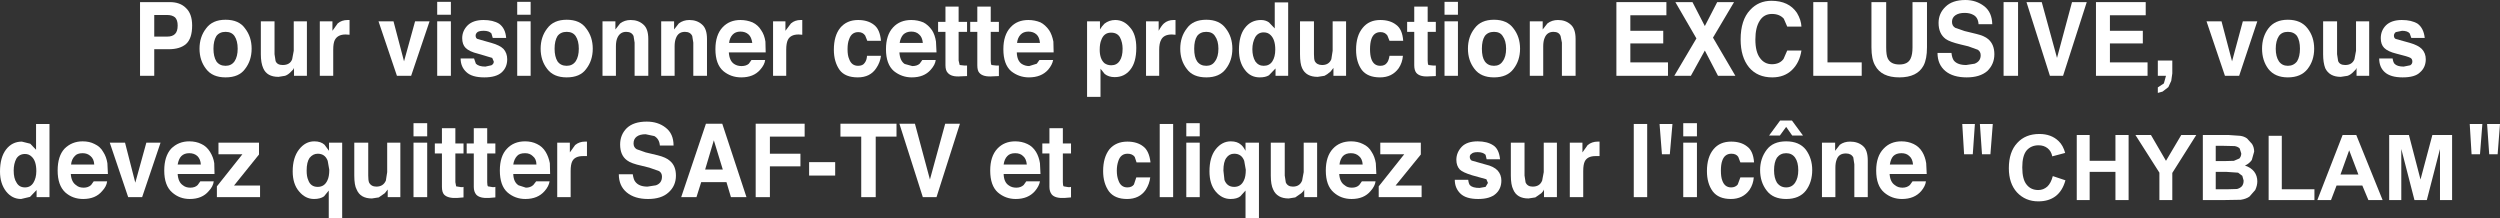 <?xml version="1.0" encoding="UTF-8" standalone="no"?>
<svg xmlns:xlink="http://www.w3.org/1999/xlink" height="41.5px" width="474.9px" xmlns="http://www.w3.org/2000/svg">
  <rect width="100%" height="100%" fill="#333333" stroke="none"/>
  <g transform="matrix(1.0, 0.0, 0.0, 1.0, -85.6, -380.7)">
    <path d="M547.65 406.35 L551.4 406.35 551.4 418.7 549.1 418.7 549.1 409.0 546.6 418.7 544.25 418.7 541.75 409.0 541.75 418.7 539.45 418.7 539.45 406.35 543.2 406.35 545.4 414.8 547.65 406.35 M529.45 415.95 L528.4 418.7 525.8 418.7 530.6 406.35 533.2 406.35 538.2 418.7 535.5 418.7 534.35 415.95 529.45 415.95 M530.2 413.85 L533.6 413.85 531.85 409.25 530.2 413.85 M525.25 418.7 L516.55 418.7 516.55 406.5 519.05 406.5 519.05 416.65 525.25 416.65 525.25 418.7 M509.0 406.35 L511.15 406.5 Q511.9 406.6 512.45 407.0 L513.4 408.05 Q513.8 408.7 513.8 409.5 L513.35 411.1 Q512.85 411.8 512.05 412.15 513.15 412.5 513.8 413.3 514.4 414.1 514.4 415.15 514.4 415.95 514.0 416.8 L512.9 418.05 Q512.25 418.5 511.25 418.65 L508.25 418.7 504.05 418.7 504.05 406.35 509.0 406.35 M511.35 409.85 L511.05 408.9 Q510.7 408.55 510.1 408.45 L507.95 408.4 506.5 408.4 506.5 411.3 508.15 411.3 509.95 411.25 511.0 410.8 Q511.35 410.4 511.35 409.85 M506.5 416.65 L508.85 416.65 510.55 416.6 Q511.1 416.45 511.45 416.1 511.8 415.7 511.8 415.0 L511.55 414.1 510.75 413.5 508.55 413.35 506.5 413.35 506.5 416.65 M487.45 406.35 L489.95 406.35 489.95 418.7 487.45 418.7 487.45 413.35 482.55 413.35 482.55 418.7 480.1 418.7 480.1 406.35 482.55 406.35 482.55 411.25 487.45 411.25 487.45 406.35 M498.25 413.55 L498.25 418.7 495.8 418.7 495.8 413.5 491.25 406.35 494.2 406.35 497.05 411.25 499.95 406.35 502.8 406.35 498.25 413.55 M474.55 408.85 Q473.85 408.3 472.85 408.3 471.45 408.3 470.6 409.25 469.75 410.25 469.75 412.5 469.75 414.8 470.6 415.8 471.4 416.8 472.8 416.8 473.75 416.8 474.5 416.15 475.2 415.5 475.55 414.15 L477.95 414.95 Q477.4 416.95 476.1 417.95 474.8 418.95 472.8 418.95 470.35 418.95 468.75 417.25 467.2 415.55 467.2 412.65 467.2 409.55 468.8 407.85 470.35 406.15 473.0 406.15 475.25 406.15 476.65 407.5 477.5 408.3 477.9 409.75 L475.45 410.4 Q475.25 409.4 474.55 408.85" fill="#ffffff" fill-rule="evenodd" stroke="none"/>
    <path d="M122.1 385.55 Q122.1 388.0 120.95 389.05 119.8 390.05 117.65 390.05 L114.9 390.05 114.9 395.1 112.2 395.1 112.2 381.1 117.85 381.1 Q119.8 381.1 120.9 382.2 122.1 383.3 122.1 385.55 M119.35 385.55 Q119.35 384.5 118.85 384.0 118.3 383.55 117.4 383.55 L114.9 383.55 114.9 387.65 117.4 387.65 Q118.35 387.65 118.85 387.15 119.35 386.65 119.35 385.55" fill="#ffffff" fill-rule="evenodd" stroke="none"/>
    <path d="M130.15 387.55 Q129.6 386.75 128.45 386.75 127.3 386.75 126.7 387.55 126.15 388.45 126.15 389.95 126.15 391.45 126.7 392.35 127.3 393.2 128.45 393.2 129.55 393.2 130.15 392.35 130.75 391.45 130.75 389.95 130.75 388.45 130.15 387.55 M132.15 386.1 Q133.4 387.7 133.4 389.95 133.4 392.2 132.15 393.8 131.0 395.4 128.45 395.4 125.95 395.4 124.75 393.8 123.5 392.2 123.5 389.95 123.5 387.7 124.75 386.1 125.95 384.45 128.45 384.45 131.0 384.45 132.15 386.1" fill="#ffffff" fill-rule="evenodd" stroke="none"/>
    <path d="M137.75 384.75 L137.75 391.0 137.95 392.3 Q138.25 393.05 139.3 393.05 140.7 393.05 141.1 391.95 L141.4 390.35 141.4 384.75 143.9 384.75 143.9 395.1 141.45 395.1 141.45 393.6 141.3 393.9 140.9 394.3 Q140.35 394.9 139.75 395.1 L138.5 395.3 Q136.3 395.3 135.6 393.65 135.15 392.65 135.15 391.0 L135.15 384.75 137.75 384.75" fill="#ffffff" fill-rule="evenodd" stroke="none"/>
    <path d="M148.75 386.55 L149.75 385.15 Q150.5 384.5 151.65 384.5 L152.0 384.5 152.0 387.3 151.25 387.25 Q149.75 387.25 149.2 388.3 148.9 388.9 148.9 390.15 L148.9 395.1 146.35 395.1 146.35 384.75 148.75 384.75 148.75 386.55" fill="#ffffff" fill-rule="evenodd" stroke="none"/>
    <path d="M164.45 384.75 L167.2 384.75 163.7 395.1 161.0 395.1 157.5 384.75 160.35 384.75 162.35 392.35 164.45 384.75" fill="#ffffff" fill-rule="evenodd" stroke="none"/>
    <path d="M171.25 383.5 L168.65 383.5 168.65 381.05 171.25 381.05 171.25 383.5 M168.65 384.75 L171.25 384.75 171.25 395.1 168.65 395.1 168.65 384.75" fill="#ffffff" fill-rule="evenodd" stroke="none"/>
    <path d="M178.95 387.05 Q178.5 386.55 177.5 386.55 176.65 386.55 176.3 386.8 175.95 387.1 175.95 387.45 175.95 387.95 176.3 388.1 L178.95 388.85 Q180.55 389.3 181.25 390.0 181.95 390.8 181.95 391.95 181.95 393.5 180.9 394.45 179.85 395.4 177.6 395.4 175.25 395.4 174.2 394.4 173.1 393.4 173.1 391.8 L175.65 391.8 176.0 392.8 Q176.55 393.35 177.8 393.35 L178.95 393.1 Q179.4 392.85 179.4 392.4 L179.1 391.7 176.4 390.9 Q174.75 390.5 174.05 389.8 173.4 389.15 173.4 387.95 173.4 386.55 174.45 385.5 175.5 384.5 177.45 384.5 179.25 384.5 180.4 385.2 181.6 386.05 181.75 387.9 L179.2 387.9 178.95 387.05" fill="#ffffff" fill-rule="evenodd" stroke="none"/>
    <path d="M186.4 383.5 L183.85 383.5 183.85 381.05 186.4 381.05 186.4 383.5 M183.85 384.75 L186.4 384.75 186.4 395.1 183.85 395.1 183.85 384.75" fill="#ffffff" fill-rule="evenodd" stroke="none"/>
    <path d="M193.25 386.75 Q192.1 386.75 191.5 387.55 190.95 388.45 190.95 389.95 190.95 391.45 191.5 392.35 192.1 393.2 193.25 393.2 194.35 393.2 194.95 392.35 195.55 391.45 195.55 389.95 195.55 388.45 194.95 387.55 194.4 386.75 193.25 386.75 M189.55 393.8 Q188.3 392.2 188.3 389.95 188.3 387.7 189.55 386.1 190.75 384.45 193.25 384.45 195.8 384.45 196.95 386.1 198.2 387.7 198.2 389.95 198.2 392.2 196.95 393.8 195.8 395.4 193.25 395.4 190.75 395.4 189.55 393.8" fill="#ffffff" fill-rule="evenodd" stroke="none"/>
    <path d="M202.6 389.5 L202.6 395.1 200.05 395.1 200.05 384.75 202.5 384.75 202.5 386.3 203.4 385.15 Q204.25 384.5 205.4 384.5 206.85 384.5 207.8 385.35 208.75 386.15 208.75 388.1 L208.75 395.1 206.15 395.1 206.15 388.8 205.95 387.55 Q205.6 386.75 204.55 386.75 203.35 386.75 202.85 387.95 202.6 388.55 202.6 389.5" fill="#ffffff" fill-rule="evenodd" stroke="none"/>
    <path d="M214.55 385.15 Q215.4 384.5 216.55 384.5 218.0 384.5 218.95 385.35 219.9 386.15 219.9 388.1 L219.9 395.1 217.3 395.1 217.3 388.8 217.1 387.55 Q216.75 386.75 215.7 386.75 214.45 386.75 214.0 387.95 213.75 388.55 213.75 389.5 L213.75 395.1 211.2 395.1 211.2 384.75 213.65 384.75 213.65 386.3 214.55 385.15" fill="#ffffff" fill-rule="evenodd" stroke="none"/>
    <path d="M228.5 388.85 Q228.35 387.75 227.8 387.25 227.2 386.7 226.25 386.7 225.3 386.7 224.75 387.3 224.2 387.9 224.1 388.85 L228.5 388.85 M221.5 390.05 Q221.5 387.35 222.85 385.9 224.15 384.5 226.25 384.5 227.45 384.5 228.55 384.95 229.6 385.45 230.2 386.45 230.8 387.3 231.0 388.6 L231.05 390.65 224.05 390.65 Q224.15 392.25 225.05 392.85 225.65 393.25 226.45 393.25 227.35 393.25 227.85 392.8 L228.35 392.1 230.95 392.1 Q230.85 393.0 230.0 393.95 228.75 395.4 226.4 395.4 224.45 395.4 223.0 394.2 221.5 392.9 221.5 390.05" fill="#ffffff" fill-rule="evenodd" stroke="none"/>
    <path d="M238.0 384.5 L238.0 387.3 237.3 387.25 Q235.75 387.25 235.25 388.3 234.95 388.95 234.95 390.15 L234.95 395.1 232.45 395.1 232.45 384.75 234.8 384.75 234.8 386.55 235.85 385.15 Q236.6 384.5 237.7 384.5 L238.0 384.5" fill="#ffffff" fill-rule="evenodd" stroke="none"/>
    <path d="M249.95 387.45 Q249.5 386.8 248.65 386.8 247.35 386.8 246.9 388.15 246.6 388.85 246.6 390.05 246.6 391.25 246.9 391.9 247.35 393.2 248.6 393.2 249.5 393.2 249.85 392.65 250.25 392.15 250.3 391.3 L252.95 391.3 Q252.8 392.55 252.05 393.65 250.9 395.4 248.55 395.4 246.15 395.4 245.1 394.0 244.0 392.45 244.0 390.15 244.0 387.5 245.2 386.0 246.45 384.5 248.6 384.5 250.45 384.5 251.6 385.4 252.75 386.25 252.95 388.45 L250.35 388.45 249.95 387.45" fill="#ffffff" fill-rule="evenodd" stroke="none"/>
    <path d="M260.2 387.25 Q259.65 386.7 258.7 386.7 257.75 386.7 257.15 387.3 256.65 387.9 256.5 388.85 L260.9 388.85 Q260.8 387.75 260.2 387.25 M253.9 390.05 Q253.9 387.35 255.25 385.9 256.55 384.5 258.7 384.5 259.9 384.5 261.0 384.95 261.9 385.4 262.65 386.45 263.2 387.3 263.4 388.6 L263.5 390.65 256.45 390.65 Q256.55 392.25 257.45 392.85 L258.9 393.25 Q259.8 393.25 260.3 392.8 L260.8 392.1 263.35 392.1 Q263.25 393.0 262.4 393.95 261.15 395.4 258.8 395.4 256.9 395.4 255.4 394.2 253.9 392.9 253.9 390.05" fill="#ffffff" fill-rule="evenodd" stroke="none"/>
    <path d="M267.7 381.95 L267.7 384.85 269.3 384.85 269.3 386.75 267.7 386.75 267.7 392.2 267.9 393.05 268.8 393.15 269.3 393.15 269.3 395.15 268.1 395.2 Q266.35 395.35 265.65 394.55 265.2 394.1 265.2 393.1 L265.2 386.75 263.8 386.75 263.8 384.85 265.2 384.85 265.2 381.95 267.7 381.95" fill="#ffffff" fill-rule="evenodd" stroke="none"/>
    <path d="M269.9 386.75 L269.9 384.85 271.25 384.85 271.25 381.95 273.8 381.95 273.8 384.85 275.35 384.85 275.35 386.75 273.8 386.75 273.8 392.2 Q273.8 392.85 273.95 393.05 L274.85 393.15 275.35 393.15 275.35 395.15 274.2 395.2 Q272.35 395.35 271.65 394.55 271.25 394.15 271.25 393.1 L271.25 386.75 269.9 386.75" fill="#ffffff" fill-rule="evenodd" stroke="none"/>
    <path d="M283.25 384.95 Q284.15 385.4 284.9 386.45 285.45 387.3 285.7 388.6 L285.75 390.65 278.75 390.65 Q278.8 392.25 279.7 392.85 280.35 393.25 281.1 393.25 L282.55 392.8 283.05 392.1 285.65 392.1 Q285.5 393.0 284.7 393.95 283.4 395.4 281.05 395.4 279.15 395.4 277.65 394.2 276.2 392.9 276.2 390.05 276.2 387.35 277.55 385.9 278.8 384.5 280.95 384.5 282.15 384.5 283.25 384.95 M283.15 388.85 Q283.05 387.75 282.5 387.25 281.9 386.7 280.95 386.7 280.0 386.7 279.45 387.3 278.9 387.9 278.8 388.85 L283.15 388.85" fill="#ffffff" fill-rule="evenodd" stroke="none"/>
    <path d="M300.25 385.9 Q301.45 387.2 301.45 389.8 301.45 392.55 300.3 393.95 299.2 395.35 297.35 395.35 296.2 395.35 295.45 394.75 L294.65 393.75 294.65 399.1 292.1 399.1 292.1 384.75 294.55 384.75 294.55 386.3 Q294.9 385.7 295.4 385.2 296.3 384.5 297.45 384.5 299.1 384.5 300.25 385.9 M298.3 392.25 Q298.85 391.45 298.85 389.95 298.85 388.75 298.35 387.8 297.85 386.9 296.65 386.9 295.3 386.9 294.8 388.3 294.5 389.0 294.5 390.15 294.5 391.9 295.4 392.7 295.95 393.1 296.7 393.1 297.75 393.1 298.3 392.25" fill="#ffffff" fill-rule="evenodd" stroke="none"/>
    <path d="M305.7 386.55 Q306.25 385.55 306.7 385.15 307.45 384.5 308.55 384.5 L308.9 384.5 308.9 387.3 308.2 387.25 Q306.65 387.25 306.15 388.3 305.8 388.95 305.8 390.15 L305.8 395.1 303.3 395.1 303.3 384.75 305.7 384.75 305.7 386.55" fill="#ffffff" fill-rule="evenodd" stroke="none"/>
    <path d="M319.7 389.95 Q319.7 392.2 318.45 393.8 317.25 395.4 314.75 395.4 312.2 395.4 311.05 393.8 309.8 392.2 309.8 389.95 309.8 387.7 311.05 386.1 312.2 384.45 314.75 384.45 317.25 384.45 318.45 386.1 319.7 387.7 319.7 389.95 M316.4 392.35 Q317.05 391.5 317.05 389.95 317.05 388.45 316.4 387.55 315.9 386.75 314.75 386.75 313.6 386.75 313.0 387.55 312.45 388.4 312.45 389.95 312.45 391.55 313.0 392.35 313.6 393.2 314.75 393.2 315.85 393.2 316.4 392.35" fill="#ffffff" fill-rule="evenodd" stroke="none"/>
    <path d="M325.65 386.85 Q324.6 386.85 324.05 387.75 323.5 388.75 323.5 390.05 323.5 391.4 324.05 392.35 324.65 393.2 325.65 393.2 326.75 393.2 327.3 392.35 327.85 391.5 327.85 390.1 327.85 388.2 326.95 387.35 326.45 386.85 325.65 386.85 M327.75 381.15 L330.3 381.15 330.3 395.1 327.9 395.1 327.9 393.7 326.65 395.0 Q326.0 395.4 324.9 395.4 323.15 395.4 322.1 394.0 320.95 392.55 320.95 390.2 320.95 387.5 322.05 386.05 323.2 384.5 325.15 384.5 326.0 384.5 326.65 384.95 L327.75 386.1 327.75 381.15" fill="#ffffff" fill-rule="evenodd" stroke="none"/>
    <path d="M335.2 384.75 L335.2 391.0 Q335.2 391.9 335.35 392.3 335.75 393.05 336.75 393.05 338.05 393.05 338.5 391.95 L338.75 390.35 338.75 384.75 341.3 384.75 341.3 395.1 338.9 395.1 338.9 393.6 338.35 394.3 Q337.65 394.9 337.2 395.1 L335.9 395.3 Q333.7 395.3 332.95 393.65 332.55 392.8 332.55 391.0 L332.55 384.75 335.2 384.75" fill="#ffffff" fill-rule="evenodd" stroke="none"/>
    <path d="M347.8 384.5 Q349.65 384.5 350.8 385.4 352.0 386.25 352.15 388.45 L349.55 388.45 349.15 387.45 Q348.7 386.8 347.85 386.8 346.55 386.8 346.1 388.15 345.85 388.9 345.85 390.05 345.85 391.2 346.1 391.9 346.55 393.2 347.8 393.2 348.65 393.2 349.05 392.65 349.4 392.25 349.55 391.3 L352.1 391.3 Q352.0 392.6 351.3 393.65 350.05 395.4 347.75 395.4 345.4 395.4 344.3 394.0 343.2 392.5 343.2 390.15 343.2 387.5 344.45 386.0 345.65 384.5 347.8 384.5" fill="#ffffff" fill-rule="evenodd" stroke="none"/>
    <path d="M352.9 386.75 L352.9 384.85 354.25 384.85 354.25 381.95 356.8 381.95 356.8 384.85 358.35 384.85 358.35 386.75 356.8 386.75 356.8 392.2 Q356.8 392.85 356.95 393.05 L357.85 393.15 358.35 393.15 358.35 395.15 357.15 395.2 Q355.35 395.35 354.65 394.55 354.25 394.05 354.25 393.1 L354.25 386.75 352.9 386.75" fill="#ffffff" fill-rule="evenodd" stroke="none"/>
    <path d="M362.55 383.5 L360.0 383.5 360.0 381.05 362.55 381.05 362.55 383.5 M360.0 384.75 L362.55 384.75 362.55 395.1 360.0 395.1 360.0 384.75" fill="#ffffff" fill-rule="evenodd" stroke="none"/>
    <path d="M365.7 386.1 Q366.9 384.45 369.4 384.45 371.9 384.45 373.1 386.1 374.35 387.7 374.35 389.95 374.35 392.2 373.1 393.8 371.9 395.4 369.4 395.4 366.9 395.4 365.7 393.8 364.45 392.2 364.45 389.95 364.45 387.7 365.7 386.1 M371.05 387.55 Q370.55 386.75 369.4 386.75 368.25 386.75 367.65 387.55 367.1 388.4 367.1 389.95 367.1 391.55 367.65 392.35 368.25 393.2 369.4 393.2 370.5 393.2 371.05 392.35 371.7 391.5 371.7 389.95 371.7 388.45 371.05 387.55" fill="#ffffff" fill-rule="evenodd" stroke="none"/>
    <path d="M383.95 385.35 Q384.9 386.15 384.9 388.1 L384.9 395.1 382.3 395.1 382.3 388.8 382.05 387.55 Q381.75 386.75 380.7 386.75 379.45 386.75 379.0 387.95 378.75 388.55 378.75 389.5 L378.75 395.1 376.2 395.1 376.2 384.75 378.65 384.75 378.65 386.3 379.55 385.15 Q380.4 384.5 381.55 384.5 383.0 384.5 383.95 385.35" fill="#ffffff" fill-rule="evenodd" stroke="none"/>
    <path d="M402.15 383.6 L395.3 383.6 395.3 386.55 401.55 386.55 401.55 388.95 395.3 388.95 395.3 392.55 402.45 392.55 402.45 395.1 392.65 395.1 392.65 381.1 402.15 381.1 402.15 383.6" fill="#ffffff" fill-rule="evenodd" stroke="none"/>
    <path d="M406.8 395.1 L403.65 395.1 407.85 388.0 403.85 381.1 407.1 381.1 409.45 385.65 411.8 381.1 415.0 381.1 411.0 387.85 415.25 395.1 411.95 395.1 409.45 390.3 406.8 395.1" fill="#ffffff" fill-rule="evenodd" stroke="none"/>
    <path d="M422.1 380.85 Q425.4 380.85 426.95 383.15 427.75 384.5 427.8 385.75 L425.1 385.75 424.45 384.25 Q423.65 383.35 422.2 383.35 420.7 383.35 419.9 384.6 419.05 385.9 419.05 388.2 419.05 390.6 419.95 391.75 420.8 392.9 422.2 392.9 423.65 392.9 424.4 391.9 L425.1 390.3 427.8 390.3 Q427.45 392.6 426.0 394.0 424.55 395.4 422.25 395.4 419.45 395.4 417.85 393.5 416.25 391.55 416.25 388.2 416.25 384.5 418.05 382.6 419.65 380.85 422.1 380.85" fill="#ffffff" fill-rule="evenodd" stroke="none"/>
    <path d="M430.05 381.1 L432.75 381.1 432.75 392.55 439.25 392.55 439.25 395.1 430.05 395.1 430.05 381.1" fill="#ffffff" fill-rule="evenodd" stroke="none"/>
    <path d="M451.0 393.15 Q449.8 395.4 446.4 395.4 443.0 395.4 441.8 393.15 441.1 391.95 441.1 389.7 L441.1 381.1 443.9 381.1 443.9 389.7 Q443.9 391.2 444.2 391.8 444.75 392.95 446.4 392.95 448.05 392.95 448.55 391.8 448.9 391.05 448.9 389.7 L448.9 381.1 451.65 381.1 451.65 389.7 Q451.65 391.9 451.0 393.15" fill="#ffffff" fill-rule="evenodd" stroke="none"/>
    <path d="M457.05 383.6 Q456.4 384.05 456.4 384.85 456.4 385.65 457.05 386.0 L458.8 386.6 461.05 387.15 Q462.55 387.5 463.3 388.15 464.45 389.15 464.45 391.0 464.45 392.9 463.1 394.2 461.7 395.4 459.2 395.4 456.6 395.4 455.15 394.2 453.65 392.95 453.65 390.75 L456.3 390.75 Q456.4 391.7 456.75 392.2 457.45 393.05 459.1 393.05 L460.7 392.8 Q461.85 392.35 461.85 391.2 461.85 390.5 461.3 390.15 L459.5 389.5 458.05 389.15 Q455.95 388.65 455.2 388.1 453.85 387.1 453.85 385.05 453.85 383.25 455.15 382.0 456.45 380.7 458.95 380.7 461.0 380.7 462.55 381.9 464.0 383.05 464.05 385.3 L461.45 385.3 Q461.35 383.95 460.4 383.5 459.75 383.15 458.8 383.15 457.7 383.15 457.05 383.6" fill="#ffffff" fill-rule="evenodd" stroke="none"/>
    <path d="M468.95 395.1 L466.2 395.1 466.2 381.1 468.95 381.1 468.95 395.1" fill="#ffffff" fill-rule="evenodd" stroke="none"/>
    <path d="M479.2 381.1 L482.0 381.1 477.5 395.1 475.0 395.1 470.55 381.1 473.45 381.1 476.35 391.7 479.2 381.1" fill="#ffffff" fill-rule="evenodd" stroke="none"/>
    <path d="M493.2 383.6 L486.4 383.6 486.4 386.55 492.65 386.55 492.65 388.95 486.4 388.95 486.4 392.55 493.55 392.55 493.55 395.1 483.75 395.1 483.75 381.1 493.2 381.1 493.2 383.6" fill="#ffffff" fill-rule="evenodd" stroke="none"/>
    <path d="M495.5 397.3 L496.65 396.55 497.05 395.1 495.5 395.1 495.5 392.2 498.25 392.2 498.25 394.65 498.05 396.05 497.5 397.25 496.4 398.1 495.5 398.35 495.5 397.3" fill="#ffffff" fill-rule="evenodd" stroke="none"/>
    <path d="M511.65 384.75 L514.4 384.75 510.95 395.1 508.25 395.1 504.75 384.75 507.6 384.75 509.6 392.35 511.65 384.75" fill="#ffffff" fill-rule="evenodd" stroke="none"/>
    <path d="M516.5 393.8 Q515.3 392.2 515.3 389.95 515.3 387.7 516.5 386.1 517.75 384.45 520.2 384.45 522.7 384.45 523.95 386.1 525.2 387.7 525.2 389.95 525.2 392.2 523.95 393.8 522.7 395.4 520.2 395.4 517.75 395.4 516.5 393.8 M521.95 387.55 Q521.35 386.75 520.2 386.75 519.05 386.75 518.5 387.55 517.9 388.45 517.9 389.95 517.9 391.45 518.5 392.35 519.1 393.2 520.2 393.2 521.3 393.2 521.95 392.35 522.5 391.45 522.5 389.95 522.5 388.45 521.95 387.55" fill="#ffffff" fill-rule="evenodd" stroke="none"/>
    <path d="M533.1 393.9 L532.7 394.3 Q532.15 394.9 531.55 395.1 L530.25 395.3 Q528.1 395.3 527.3 393.65 526.9 392.6 526.9 391.0 L526.9 384.75 529.55 384.75 529.55 391.0 529.75 392.3 Q530.05 393.05 531.1 393.05 532.4 393.05 532.85 391.95 L533.15 390.35 533.15 384.75 535.65 384.75 535.65 395.1 533.25 395.1 533.25 393.6 533.1 393.9" fill="#ffffff" fill-rule="evenodd" stroke="none"/>
    <path d="M538.85 385.5 Q539.9 384.5 541.85 384.5 543.7 384.5 544.85 385.2 546.0 386.05 546.2 387.9 L543.65 387.9 543.35 387.05 Q542.95 386.55 541.9 386.55 L540.7 386.8 Q540.35 387.1 540.35 387.45 540.35 387.95 540.7 388.1 L543.4 388.85 Q544.95 389.3 545.65 390.0 546.4 390.8 546.4 391.95 546.4 393.5 545.3 394.45 544.35 395.4 542.0 395.4 539.7 395.4 538.6 394.4 537.55 393.45 537.55 391.8 L540.1 391.8 Q540.2 392.5 540.45 392.8 540.95 393.35 542.2 393.35 L543.45 393.1 Q543.85 392.85 543.85 392.4 543.85 391.9 543.5 391.7 543.1 391.45 540.85 390.9 539.2 390.5 538.5 389.8 537.85 389.15 537.85 387.95 537.85 386.5 538.85 385.5" fill="#ffffff" fill-rule="evenodd" stroke="none"/>
    <path d="M86.75 409.1 Q87.9 407.6 89.75 407.6 L91.35 408.0 92.45 409.15 92.45 404.25 95.0 404.25 95.0 418.15 92.55 418.15 92.55 416.8 91.3 418.1 89.6 418.5 Q87.9 418.5 86.75 417.05 85.6 415.55 85.6 413.3 85.6 410.6 86.75 409.1 M88.7 410.85 Q88.2 411.8 88.2 413.1 88.2 414.6 88.75 415.4 89.25 416.3 90.35 416.3 91.4 416.3 91.95 415.4 92.5 414.5 92.5 413.2 92.5 411.25 91.6 410.45 91.1 409.95 90.35 409.95 89.25 409.95 88.7 410.85" fill="#ffffff" fill-rule="evenodd" stroke="none"/>
    <path d="M96.55 413.1 Q96.55 410.35 97.85 408.95 99.25 407.55 101.3 407.55 102.6 407.55 103.55 408.05 104.65 408.55 105.2 409.55 105.8 410.45 106.0 411.7 L106.1 413.75 99.05 413.75 Q99.15 415.3 100.1 415.9 100.6 416.35 101.5 416.35 102.35 416.35 102.9 415.85 L103.4 415.15 105.95 415.15 Q105.85 416.1 105.0 417.0 103.75 418.5 101.4 418.5 99.4 418.5 98.0 417.25 96.55 415.9 96.55 413.1 M101.3 409.8 Q100.25 409.8 99.8 410.35 99.2 410.95 99.1 411.95 L103.5 411.95 Q103.45 410.9 102.8 410.35 102.2 409.8 101.3 409.8" fill="#ffffff" fill-rule="evenodd" stroke="none"/>
    <path d="M116.1 407.8 L112.6 418.15 109.95 418.15 106.45 407.8 109.35 407.8 111.3 415.4 113.4 407.8 116.1 407.8" fill="#ffffff" fill-rule="evenodd" stroke="none"/>
    <path d="M123.1 410.35 Q122.5 409.8 121.55 409.8 120.6 409.8 120.05 410.35 119.55 410.85 119.35 411.95 L123.75 411.95 Q123.7 410.95 123.1 410.35 M116.8 413.1 Q116.8 410.4 118.1 408.95 119.5 407.55 121.55 407.55 122.85 407.55 123.85 408.05 124.85 408.5 125.5 409.55 126.15 410.6 126.3 411.7 L126.35 413.75 119.35 413.75 Q119.45 415.3 120.35 415.9 120.9 416.35 121.75 416.35 122.65 416.35 123.15 415.85 L123.65 415.15 126.2 415.15 Q126.1 416.1 125.25 417.0 124.0 418.5 121.65 418.5 119.7 418.5 118.3 417.25 116.8 415.95 116.8 413.1" fill="#ffffff" fill-rule="evenodd" stroke="none"/>
    <path d="M127.1 410.0 L127.1 407.8 134.8 407.8 134.8 410.05 130.05 415.95 135.0 415.95 135.0 418.15 126.8 418.15 126.8 416.1 131.65 410.0 127.1 410.0" fill="#ffffff" fill-rule="evenodd" stroke="none"/>
    <path d="M145.3 407.55 Q146.55 407.55 147.25 408.2 L148.1 409.35 148.1 407.8 150.6 407.8 150.6 422.2 148.05 422.2 148.05 416.9 147.15 418.0 Q146.45 418.5 145.25 418.5 143.6 418.5 142.4 417.05 141.2 415.65 141.2 413.25 141.2 410.65 142.4 409.1 143.6 407.55 145.3 407.55 M148.15 412.95 L147.85 411.25 Q147.35 409.9 145.95 409.9 145.05 409.9 144.4 410.7 143.85 411.5 143.85 413.1 143.85 414.25 144.15 414.9 144.6 416.2 145.95 416.2 147.25 416.2 147.8 414.95 148.15 414.25 148.15 412.95" fill="#ffffff" fill-rule="evenodd" stroke="none"/>
    <path d="M155.55 407.8 L155.55 414.05 Q155.55 414.95 155.7 415.35 156.1 416.15 157.1 416.15 158.4 416.15 158.9 415.0 L159.15 413.4 159.15 407.8 161.65 407.8 161.65 418.15 159.25 418.15 159.25 416.7 158.7 417.4 157.55 418.2 156.25 418.4 Q154.05 418.4 153.35 416.7 152.9 415.9 152.9 414.05 L152.9 407.8 155.55 407.8" fill="#ffffff" fill-rule="evenodd" stroke="none"/>
    <path d="M166.75 406.6 L164.15 406.6 164.15 404.1 166.75 404.1 166.75 406.6 M166.75 407.8 L166.75 418.15 164.15 418.15 164.15 407.8 166.75 407.8" fill="#ffffff" fill-rule="evenodd" stroke="none"/>
    <path d="M168.2 407.95 L169.55 407.95 169.55 405.05 172.1 405.05 172.1 407.95 173.65 407.95 173.65 409.85 172.1 409.85 172.1 415.3 172.25 416.1 173.2 416.25 173.45 416.25 173.65 416.2 173.65 418.2 172.45 418.3 Q170.65 418.4 169.95 417.65 169.55 417.2 169.55 416.2 L169.55 409.85 168.2 409.85 168.2 407.95" fill="#ffffff" fill-rule="evenodd" stroke="none"/>
    <path d="M178.15 409.85 L178.15 415.3 Q178.15 415.95 178.3 416.1 L179.2 416.25 179.45 416.25 179.7 416.2 179.7 418.2 178.5 418.3 Q176.7 418.4 176.05 417.65 175.6 417.1 175.6 416.2 L175.6 409.85 174.25 409.85 174.25 407.95 175.6 407.95 175.6 405.05 178.15 405.05 178.15 407.95 179.7 407.95 179.7 409.85 178.15 409.85" fill="#ffffff" fill-rule="evenodd" stroke="none"/>
    <path d="M180.55 413.1 Q180.55 410.35 181.9 408.95 183.2 407.55 185.35 407.55 186.6 407.55 187.6 408.05 188.65 408.55 189.25 409.55 189.8 410.45 190.05 411.7 L190.1 413.75 183.1 413.75 Q183.15 415.3 184.1 415.9 L185.5 416.35 Q186.35 416.35 186.9 415.85 L187.45 415.15 190.0 415.15 Q189.85 416.1 189.05 417.0 187.75 418.5 185.4 418.5 183.45 418.5 182.0 417.25 180.55 415.95 180.55 413.1 M185.35 409.8 Q184.25 409.8 183.8 410.35 183.25 410.95 183.1 411.95 L187.5 411.95 Q187.5 410.9 186.8 410.35 186.25 409.8 185.35 409.8" fill="#ffffff" fill-rule="evenodd" stroke="none"/>
    <path d="M193.85 407.8 L193.85 409.65 194.85 408.25 Q195.65 407.6 196.7 407.6 L196.85 407.6 197.1 407.6 197.1 410.35 196.35 410.35 Q194.8 410.35 194.3 411.35 194.0 411.95 194.0 413.2 L194.0 418.15 191.45 418.15 191.45 407.8 193.85 407.8" fill="#ffffff" fill-rule="evenodd" stroke="none"/>
    <path d="M208.25 406.2 Q207.15 406.2 206.55 406.65 205.95 407.1 205.95 407.95 205.95 408.7 206.55 409.05 L208.25 409.65 210.55 410.2 Q212.15 410.6 212.85 411.25 214.0 412.2 214.0 414.05 214.0 416.0 212.6 417.25 211.25 418.5 208.7 418.5 206.15 418.5 204.65 417.25 203.15 416.0 203.15 413.8 L205.8 413.8 Q205.95 414.85 206.3 415.25 207.0 416.15 208.6 416.15 L210.2 415.9 Q211.35 415.5 211.35 414.25 211.35 413.55 210.8 413.2 L208.95 412.55 207.55 412.2 Q205.45 411.75 204.7 411.15 203.4 410.2 203.4 408.15 203.4 406.3 204.65 405.05 205.95 403.8 208.45 403.8 210.6 403.8 212.05 404.95 213.55 406.1 213.55 408.35 L210.95 408.35 Q210.85 407.1 209.9 406.55 L208.25 406.2" fill="#ffffff" fill-rule="evenodd" stroke="none"/>
    <path d="M219.7 404.2 L222.8 404.2 227.4 418.15 224.45 418.15 223.6 415.3 218.8 415.3 217.9 418.15 215.0 418.15 219.7 404.2 M221.2 407.35 L219.55 412.9 222.9 412.9 221.2 407.35" fill="#ffffff" fill-rule="evenodd" stroke="none"/>
    <path d="M231.85 412.3 L231.85 418.15 229.15 418.15 229.15 404.2 238.45 404.2 238.45 406.65 231.85 406.65 231.85 409.9 237.65 409.9 237.65 412.3 231.85 412.3" fill="#ffffff" fill-rule="evenodd" stroke="none"/>
    <path d="M244.25 414.05 L239.3 414.05 239.3 411.5 244.25 411.5 244.25 414.05" fill="#ffffff" fill-rule="evenodd" stroke="none"/>
    <path d="M255.9 404.2 L255.9 406.65 251.95 406.65 251.95 418.15 249.2 418.15 249.2 406.65 245.25 406.65 245.25 404.2 255.9 404.2" fill="#ffffff" fill-rule="evenodd" stroke="none"/>
    <path d="M259.4 404.2 L262.25 414.8 265.15 404.2 267.95 404.2 263.5 418.15 260.9 418.15 256.45 404.2 259.4 404.2" fill="#ffffff" fill-rule="evenodd" stroke="none"/>
    <path d="M278.45 407.55 Q279.7 407.55 280.75 408.05 281.75 408.5 282.4 409.55 282.95 410.45 283.15 411.7 L283.25 413.75 276.25 413.75 Q276.3 415.3 277.2 415.9 277.8 416.35 278.65 416.35 279.5 416.35 280.05 415.85 L280.55 415.15 283.15 415.15 Q283.0 416.05 282.2 417.0 280.9 418.5 278.55 418.5 276.6 418.5 275.15 417.25 273.7 415.95 273.7 413.1 273.7 410.4 275.05 408.95 276.35 407.55 278.45 407.55 M280.65 411.95 Q280.55 410.85 279.95 410.35 279.4 409.8 278.45 409.8 277.45 409.8 276.95 410.35 276.4 410.9 276.25 411.95 L280.65 411.95" fill="#ffffff" fill-rule="evenodd" stroke="none"/>
    <path d="M283.6 409.85 L283.6 407.95 284.95 407.95 284.95 405.05 287.5 405.05 287.5 407.95 289.05 407.95 289.05 409.85 287.5 409.85 287.5 415.3 Q287.5 415.95 287.65 416.1 L288.55 416.25 288.8 416.25 289.05 416.2 289.05 418.2 287.85 418.3 Q286.05 418.4 285.4 417.65 284.95 417.1 284.95 416.2 L284.95 409.85 283.6 409.85" fill="#ffffff" fill-rule="evenodd" stroke="none"/>
    <path d="M299.75 407.6 Q301.6 407.6 302.75 408.5 303.9 409.35 304.15 411.55 L301.5 411.55 301.15 410.5 Q300.7 409.9 299.8 409.9 298.5 409.9 298.05 411.25 297.75 412.1 297.75 413.1 297.75 414.2 298.05 414.95 298.5 416.3 299.75 416.3 300.6 416.3 301.0 415.75 L301.45 414.4 304.1 414.4 Q303.95 415.65 303.25 416.75 302.05 418.5 299.7 418.5 297.35 418.5 296.25 417.05 295.15 415.5 295.15 413.2 295.15 410.6 296.35 409.05 297.6 407.6 299.75 407.6" fill="#ffffff" fill-rule="evenodd" stroke="none"/>
    <path d="M308.45 404.25 L308.45 418.15 305.9 418.15 305.9 404.25 308.45 404.25" fill="#ffffff" fill-rule="evenodd" stroke="none"/>
    <path d="M313.5 406.6 L310.95 406.6 310.95 404.1 313.5 404.1 313.5 406.6 M313.5 407.8 L313.5 418.15 310.95 418.15 310.95 407.8 313.5 407.8" fill="#ffffff" fill-rule="evenodd" stroke="none"/>
    <path d="M315.35 413.25 Q315.35 410.6 316.5 409.1 317.7 407.55 319.4 407.55 320.65 407.55 321.35 408.2 321.75 408.5 322.2 409.35 L322.2 407.8 324.75 407.8 324.75 422.2 322.2 422.2 322.2 416.9 321.2 418.0 Q320.55 418.5 319.35 418.5 317.7 418.5 316.5 417.05 315.35 415.65 315.35 413.25 M318.55 410.7 Q318.0 411.45 318.0 413.1 L318.2 414.9 Q318.7 416.2 320.05 416.2 321.35 416.2 321.9 414.95 322.25 414.25 322.25 412.95 L321.95 411.25 Q321.45 409.9 320.05 409.9 319.1 409.9 318.55 410.7" fill="#ffffff" fill-rule="evenodd" stroke="none"/>
    <path d="M329.65 407.8 L329.65 414.05 329.85 415.35 Q330.2 416.15 331.2 416.15 332.5 416.15 332.95 415.0 L333.25 413.4 333.25 407.8 335.8 407.8 335.8 418.15 333.35 418.15 333.35 416.7 333.2 417.0 332.8 417.4 331.65 418.2 330.4 418.4 Q328.2 418.4 327.45 416.7 327.0 415.8 327.0 414.05 L327.0 407.8 329.65 407.8" fill="#ffffff" fill-rule="evenodd" stroke="none"/>
    <path d="M337.45 413.1 Q337.45 410.4 338.8 408.95 340.1 407.55 342.25 407.55 343.5 407.55 344.5 408.05 345.6 408.55 346.15 409.55 346.75 410.45 346.95 411.7 L347.05 413.75 340.0 413.75 Q340.1 415.3 341.05 415.9 341.55 416.35 342.4 416.35 343.3 416.35 343.8 415.85 L344.3 415.15 346.9 415.15 Q346.8 416.05 345.95 417.0 344.7 418.5 342.35 418.5 340.35 418.5 338.95 417.25 337.45 415.95 337.45 413.1 M342.2 409.8 Q341.25 409.8 340.7 410.35 340.15 411.0 340.05 411.95 L344.45 411.95 Q344.4 410.9 343.75 410.35 343.15 409.8 342.2 409.8" fill="#ffffff" fill-rule="evenodd" stroke="none"/>
    <path d="M347.8 410.0 L347.8 407.8 355.5 407.8 355.5 410.05 350.7 415.95 355.65 415.95 355.65 418.15 347.5 418.15 347.5 416.1 352.35 410.0 347.8 410.0" fill="#ffffff" fill-rule="evenodd" stroke="none"/>
    <path d="M362.25 411.05 Q362.25 409.65 363.3 408.55 364.3 407.55 366.3 407.55 368.1 407.55 369.25 408.3 370.35 409.0 370.55 410.95 L368.0 410.95 367.8 410.1 Q367.3 409.6 366.3 409.6 365.45 409.6 365.15 409.9 364.8 410.1 364.8 410.5 364.8 410.95 365.15 411.2 L367.8 411.95 Q369.35 412.3 370.1 413.1 370.8 413.9 370.8 415.0 370.8 416.55 369.75 417.5 368.65 418.5 366.4 418.5 364.1 418.5 363.05 417.5 361.95 416.45 361.95 414.85 L364.5 414.85 Q364.6 415.65 364.85 415.9 365.35 416.4 366.65 416.4 L367.8 416.2 368.25 415.45 367.95 414.75 365.25 414.0 Q363.45 413.45 362.9 412.9 362.25 412.2 362.25 411.05" fill="#ffffff" fill-rule="evenodd" stroke="none"/>
    <path d="M381.35 407.8 L381.35 418.15 378.9 418.15 378.9 416.7 378.75 417.0 378.4 417.4 377.25 418.2 375.95 418.4 Q373.75 418.4 373.05 416.7 372.6 415.8 372.6 414.05 L372.6 407.8 375.2 407.8 375.2 414.05 375.4 415.35 Q375.75 416.15 376.75 416.15 378.1 416.15 378.55 415.0 L378.85 413.4 378.85 407.8 381.35 407.8" fill="#ffffff" fill-rule="evenodd" stroke="none"/>
    <path d="M389.45 407.6 L389.45 410.35 388.7 410.35 Q387.15 410.35 386.65 411.35 386.35 411.95 386.35 413.2 L386.35 418.15 383.8 418.15 383.8 407.8 386.2 407.8 386.2 409.65 387.2 408.25 Q388.0 407.6 389.1 407.6 L389.2 407.6 389.45 407.6" fill="#ffffff" fill-rule="evenodd" stroke="none"/>
    <path d="M398.5 404.25 L398.5 418.15 395.95 418.15 395.95 404.25 398.5 404.25" fill="#ffffff" fill-rule="evenodd" stroke="none"/>
    <path d="M403.3 404.25 L402.8 410.0 401.3 410.0 400.85 404.25 403.3 404.25" fill="#ffffff" fill-rule="evenodd" stroke="none"/>
    <path d="M407.95 406.6 L405.35 406.6 405.35 404.1 407.95 404.1 407.95 406.6 M407.95 407.8 L407.95 418.15 405.35 418.15 405.35 407.8 407.95 407.8" fill="#ffffff" fill-rule="evenodd" stroke="none"/>
    <path d="M416.2 411.55 L415.8 410.5 Q415.4 409.9 414.5 409.9 413.2 409.9 412.75 411.25 412.5 411.95 412.5 413.1 412.5 414.3 412.75 414.95 413.2 416.3 414.45 416.3 415.25 416.3 415.7 415.75 L416.2 414.4 418.75 414.4 Q418.65 415.7 417.95 416.75 416.7 418.5 414.4 418.5 412.05 418.5 410.95 417.05 409.85 415.55 409.85 413.2 409.85 410.55 411.1 409.05 412.3 407.6 414.45 407.6 416.3 407.6 417.45 408.5 418.65 409.35 418.8 411.55 L416.2 411.55" fill="#ffffff" fill-rule="evenodd" stroke="none"/>
    <path d="M421.2 409.15 Q422.4 407.55 424.9 407.55 427.4 407.55 428.65 409.15 429.85 410.8 429.85 413.0 429.85 415.3 428.65 416.9 427.4 418.5 424.9 418.5 422.4 418.5 421.2 416.9 419.95 415.3 419.95 413.0 419.95 410.8 421.2 409.15 M426.6 410.65 Q426.0 409.8 424.9 409.8 423.8 409.8 423.15 410.65 422.6 411.5 422.6 413.05 422.6 414.5 423.15 415.4 423.8 416.3 424.9 416.3 426.0 416.3 426.6 415.4 427.2 414.5 427.2 413.05 427.2 411.5 426.6 410.65 M423.75 403.6 L426.0 403.6 428.1 406.45 426.05 406.45 424.9 404.8 423.7 406.45 421.65 406.45 423.75 403.6" fill="#ffffff" fill-rule="evenodd" stroke="none"/>
    <path d="M435.1 408.2 Q435.9 407.6 437.05 407.6 438.55 407.6 439.5 408.45 440.4 409.2 440.4 411.2 L440.4 418.15 437.85 418.15 437.85 411.9 437.65 410.6 Q437.25 409.85 436.25 409.85 434.9 409.85 434.5 411.0 434.25 411.6 434.25 412.55 L434.25 418.15 431.7 418.15 431.7 407.8 434.2 407.8 434.2 409.35 435.1 408.2" fill="#ffffff" fill-rule="evenodd" stroke="none"/>
    <path d="M451.5 411.7 L451.6 413.75 444.55 413.75 Q444.65 415.3 445.6 415.9 446.15 416.35 447.0 416.35 447.85 416.35 448.4 415.85 L448.9 415.15 451.45 415.15 Q451.35 416.05 450.55 417.0 449.25 418.5 446.9 418.5 444.95 418.5 443.5 417.25 442.0 415.95 442.0 413.1 442.0 410.4 443.4 408.95 444.7 407.55 446.8 407.55 448.05 407.55 449.1 408.05 450.15 408.55 450.75 409.55 451.3 410.45 451.5 411.7 M446.8 409.8 Q445.8 409.8 445.25 410.35 444.75 410.9 444.6 411.95 L449.0 411.95 Q448.9 410.85 448.3 410.35 447.75 409.8 446.8 409.8" fill="#ffffff" fill-rule="evenodd" stroke="none"/>
    <path d="M464.15 404.25 L463.7 410.0 462.1 410.0 461.7 404.25 464.15 404.25 M460.75 404.25 L460.35 410.0 458.7 410.0 458.35 404.25 460.75 404.25" fill="#ffffff" fill-rule="evenodd" stroke="none"/>
    <path d="M560.5 404.25 L560.05 410.0 558.45 410.0 558.05 404.25 560.5 404.25 M557.15 404.25 L556.7 410.0 555.1 410.0 554.75 404.25 557.15 404.25" fill="#ffffff" fill-rule="evenodd" stroke="none"/>
  </g>
</svg>
